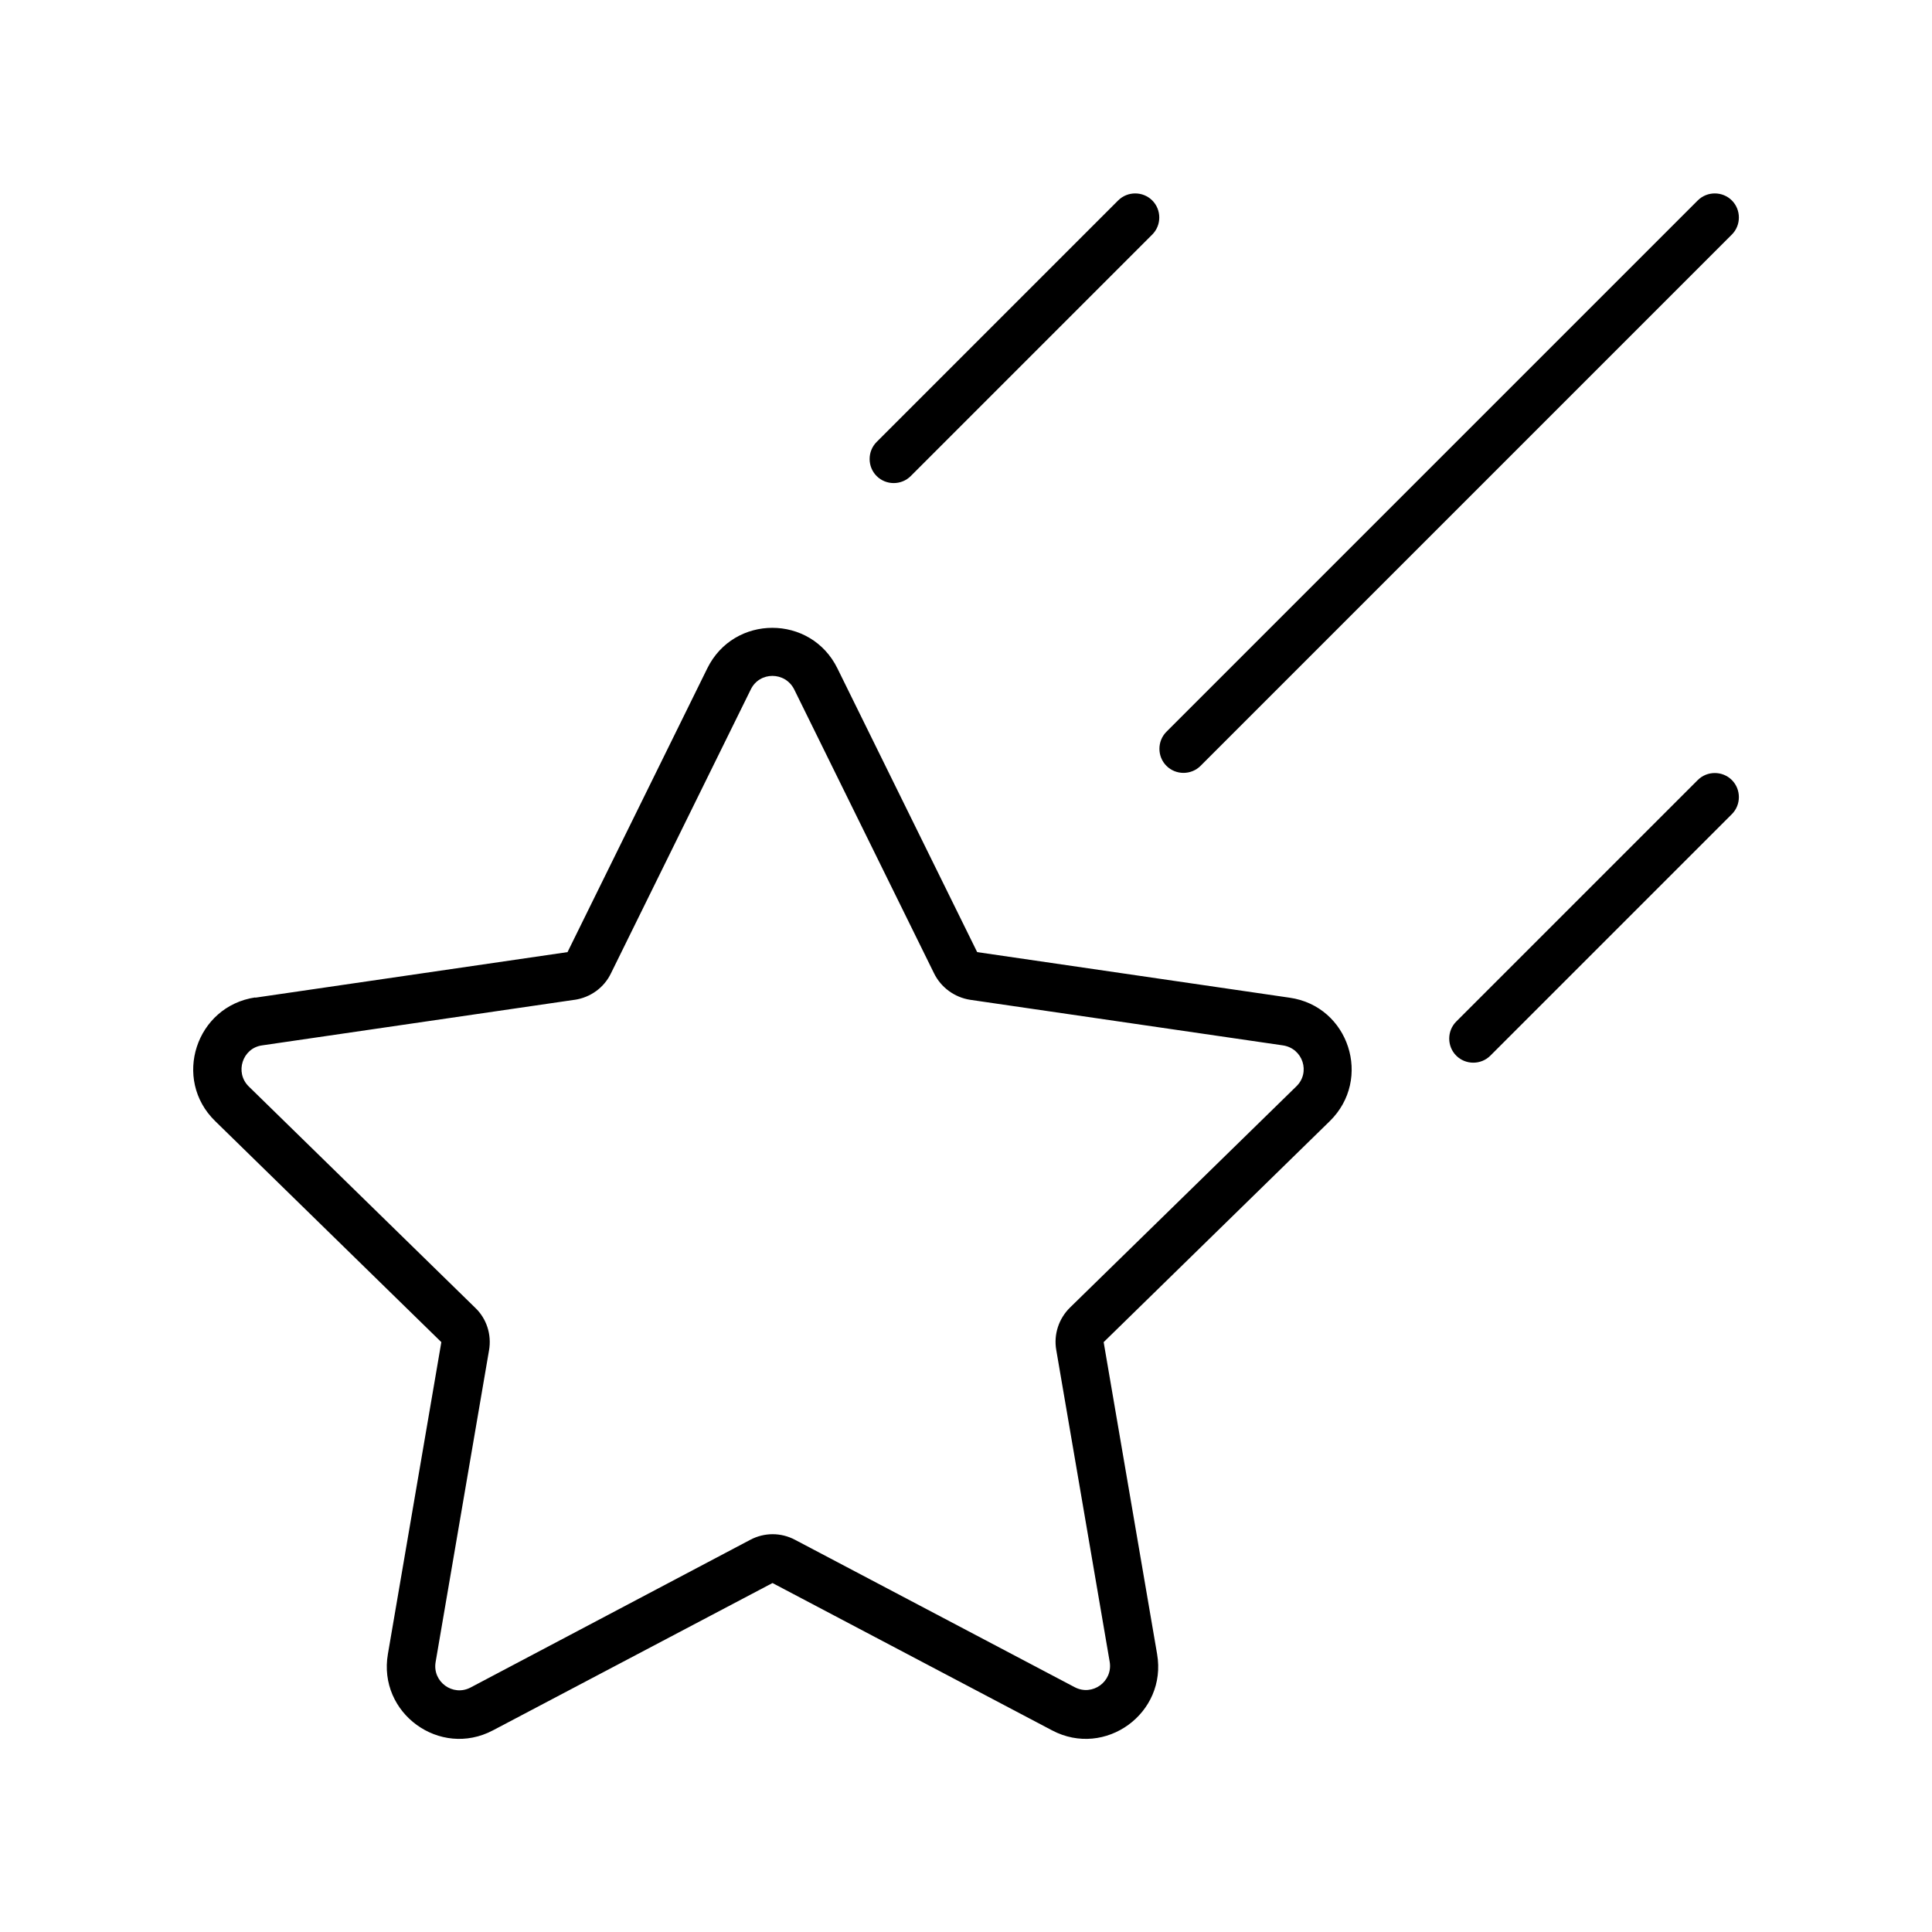 <svg xmlns="http://www.w3.org/2000/svg" viewBox="0 0 640 640"><!--! Font Awesome Pro 7.1.0 by @fontawesome - https://fontawesome.com License - https://fontawesome.com/license (Commercial License) Copyright 2025 Fonticons, Inc. --><path fill="currentColor" d="M381.7 77.7C384.8 74.6 384.8 69.5 381.7 66.4C378.6 63.3 373.5 63.3 370.4 66.4L290.4 146.4C287.3 149.5 287.3 154.6 290.4 157.7C293.5 160.8 298.6 160.8 301.7 157.7L381.7 77.7zM573.7 77.7C576.8 74.6 576.8 69.5 573.7 66.4C570.6 63.3 565.5 63.3 562.4 66.4L386.4 242.4C383.3 245.5 383.3 250.6 386.4 253.7C389.5 256.8 394.6 256.8 397.7 253.7L573.7 77.7zM573.7 269.7C576.8 266.6 576.8 261.5 573.7 258.4C570.6 255.3 565.5 255.3 562.4 258.4L482.4 338.4C479.3 341.5 479.3 346.6 482.4 349.7C485.5 352.8 490.6 352.8 493.7 349.7L573.7 269.7zM190.4 331.2C195.6 330.4 200.1 327.2 202.4 322.4L248.7 228.4C251.6 222.4 260.1 222.4 263.1 228.4L309.4 322.4C311.7 327.1 316.2 330.4 321.4 331.2L425 346.3C431.6 347.3 434.2 355.3 429.4 359.9L354.5 433.1C350.7 436.8 349 442.1 349.9 447.2L367.6 550.5C368.7 557 361.9 562 356 558.9L263.4 510.1C258.7 507.6 253.2 507.6 248.5 510.1L155.9 559C150 562.1 143.2 557.1 144.3 550.6L162 447.3C162.9 442.1 161.2 436.8 157.4 433.2L82.4 359.9C77.7 355.3 80.3 347.2 86.8 346.3L190.3 331.2zM84.6 330.4C64.9 333.3 57 357.5 71.3 371.4L146.2 444.6L128.5 547.9C125.1 567.5 145.7 582.5 163.3 573.2L255.9 524.4L348.5 573.2C366.1 582.5 386.7 567.5 383.3 547.9L365.6 444.6L440.5 371.4C454.7 357.5 446.9 333.3 427.2 330.5L323.7 315.4L277.4 221.4C268.6 203.5 243.1 203.5 234.3 221.4L188 315.4L84.5 330.5z"/></svg>